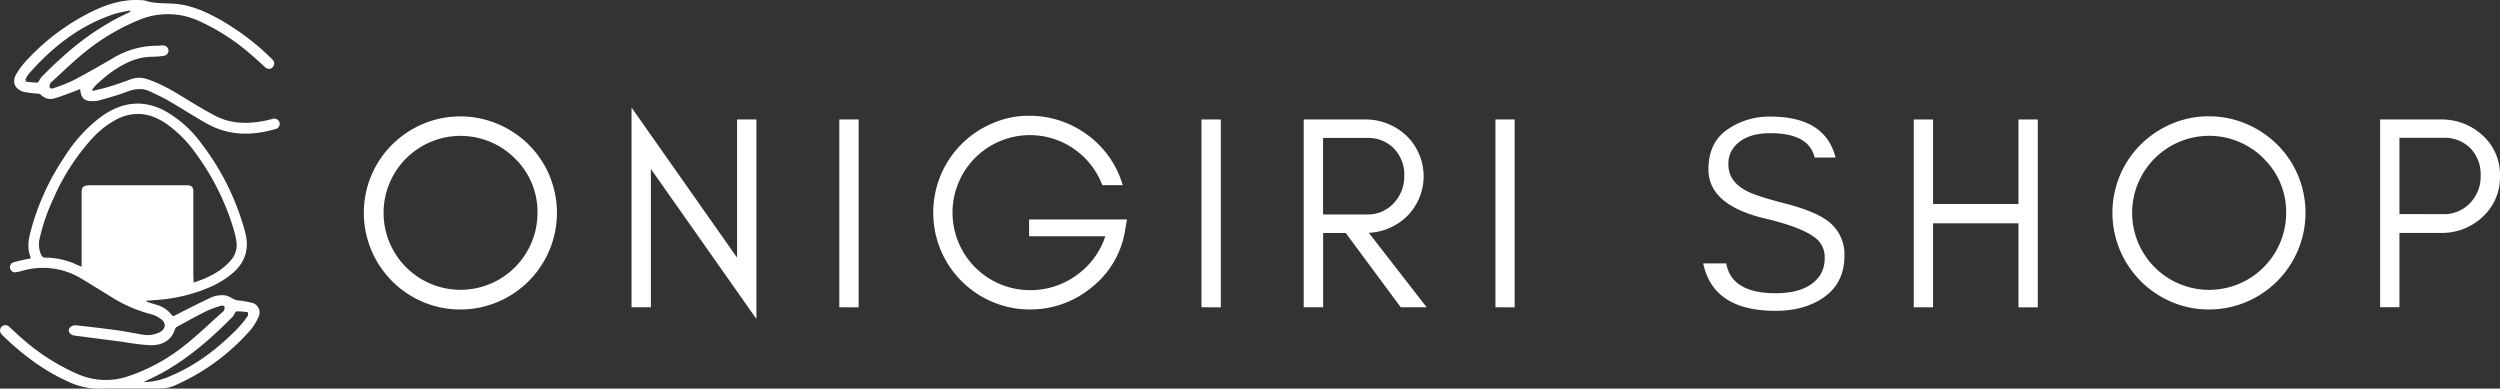 <svg xmlns="http://www.w3.org/2000/svg" viewBox="0 0 868.67 135.03">
    <rect x="0" y="0" width="868.67" height="135.03" fill="#333333" stroke="none"/>
    <defs>
        <style>
            .primary {
                fill: #fff;
            }
        </style>
    </defs>
    <g>
        <path
            class="primary"
            d="M126.64,537.32c1.21.38,2.42.74,3.63,1.13a9.64,9.64,0,0,1,5,3.37c.47.62.82.48,1.39.18,3.8-1.94,7.6-3.89,11.45-5.72a9.87,9.87,0,0,1,6.14-1.13,10.47,10.47,0,0,1,2.14,1,7.75,7.75,0,0,0,1.76.69,39.67,39.67,0,0,1,5,.83,3.44,3.44,0,0,1,2.36,4.94,17.78,17.78,0,0,1-3.26,5.08,74.88,74.88,0,0,1-26.11,18.85,12,12,0,0,1-4.38.91c-7.15.09-14.31-.08-21.46.09A25.06,25.06,0,0,1,99.22,565c-8.51-3.84-15.82-9.42-22.5-15.88a6,6,0,0,1-.48-.53,1.9,1.9,0,0,1,0-2.6,1.88,1.88,0,0,1,2.7.08c1.58,1.41,3.09,2.9,4.7,4.26a73.52,73.52,0,0,0,18.91,12.06,24.28,24.28,0,0,0,17.19,1,64,64,0,0,0,21.05-11.65c4.22-3.41,8.13-7.19,12.18-10.81.21-.18.48-.37.56-.61a2.4,2.4,0,0,0,.17-1.35c-.06-.2-.79-.38-1.12-.27a34.87,34.87,0,0,0-5.05,1.82c-3.43,1.7-6.78,3.58-10.15,5.41a1.65,1.65,0,0,0-.82.78c-1.34,4.3-4.69,5.78-8.7,5.73a82.75,82.75,0,0,1-9.47-1.18q-8.31-1.08-16.62-2.14c-1.85-.23-2.79-1.68-1.72-2.89a2.66,2.66,0,0,1,2-.72q7.24.76,14.48,1.75c2.89.4,5.74,1,8.62,1.47a9.35,9.35,0,0,0,6.06-.83c2.13-1.16,2.36-3.15.39-4.57A10,10,0,0,0,128,541.6a47.86,47.86,0,0,1-14-6.18c-3.28-2-6.52-4-9.8-6a25.74,25.74,0,0,0-21-2.77,15.33,15.33,0,0,1-1.76.38,1.75,1.75,0,0,1-2.22-1.31,1.71,1.71,0,0,1,1.3-2.12c1.37-.42,2.78-.71,4.18-1,.5-.12,1-.19,1.58-.3a1.64,1.64,0,0,0,0-.59c-1.11-2.86-.75-5.73,0-8.59A85.3,85.3,0,0,1,98.1,487a52.14,52.14,0,0,1,12.2-13.57c4.12-3.07,8.65-5.12,13.94-4.94a20.3,20.3,0,0,1,9.19,2.77,39.63,39.63,0,0,1,12.19,11,87.87,87.87,0,0,1,15.24,30.81c1.64,6.08-.09,11-4.89,14.79a33.13,33.13,0,0,1-6.17,3.87,55.85,55.85,0,0,1-20.22,5l-2.94.26ZM143,530.65c5-1.62,9.45-3.77,12.81-7.62a8,8,0,0,0,2-6.91,29.38,29.38,0,0,0-.63-2.93,85.82,85.82,0,0,0-13.49-27.47,42.26,42.26,0,0,0-10.28-10.3c-5.71-3.88-11.63-4.55-17.81-1.13a31.47,31.47,0,0,0-7.75,6.16,76,76,0,0,0-13.44,20.71,67.53,67.53,0,0,0-4.83,13.74A9,9,0,0,0,90,521a1.54,1.54,0,0,0,1.55,1,25.69,25.69,0,0,1,11,2.54c.41.2.86.33,1.52.58v-1.6q0-8.28,0-16.54c0-2.64,0-5.28,0-7.91,0-1.43.61-2,2-2.16a11.38,11.38,0,0,1,1.31-.06h33.08c1.9,0,2.42.55,2.42,2.43q0,14.67,0,29.36Zm-17.39,34.59a22.64,22.64,0,0,0,9.06-2c9.19-3.8,16.89-9.75,23.77-16.81a37.93,37.93,0,0,0,3.36-4.2,1.89,1.89,0,0,0,0-1.27,22.59,22.59,0,0,0-4-.28c-.32,0-.58.88-.89,1.35a4.56,4.56,0,0,1-.51.65c-7.44,7.51-15.36,14.43-24.7,19.53C129.69,563.27,127.64,564.23,125.62,565.24Z"
            transform="translate(-75.7 -432.48)"
        />
        <path
            class="primary"
            d="M107.92,464.07c1.92-.49,3.86-.89,5.75-1.47,2.44-.75,4.85-1.59,7.25-2.49a8.41,8.41,0,0,1,5.81-.16c4.81,1.55,9.08,4.1,13.34,6.72,3.4,2.09,6.82,4.15,10.35,6,5.29,2.79,11,2.94,16.71,1.88,1.06-.19,2.1-.47,3.15-.72a1.94,1.94,0,0,1,2.54,1.16,1.86,1.86,0,0,1-1.49,2.34c-8.13,2.37-16.11,2.35-23.68-1.87-4.6-2.56-9-5.44-13.58-8.09-1.93-1.12-4-2-6-3-2.92-1.52-5.72-1-8.64.12s-6.23,2-9.36,2.91a7,7,0,0,1-1.66.2c-3.3.21-4.56-.84-4.86-4.19-.5.21-1,.41-1.41.58-2.46.9-4.9,1.9-7.41,2.65a4.59,4.59,0,0,1-4.84-1.27,2.37,2.37,0,0,0-1.29-.38,30.4,30.4,0,0,1-4.82-.64c-2.89-.9-4-3.32-2.48-6a27.14,27.14,0,0,1,4.2-5.48,77.09,77.09,0,0,1,22.78-16.68c5.11-2.41,10.45-4,16.18-3.67a7.5,7.5,0,0,1,1.9.24c3.12,1,6.35.79,9.55,1,6.13.38,11.58,2.88,16.82,5.87A85.46,85.46,0,0,1,169,451.83c.46.44.94.87,1.35,1.35a1.82,1.82,0,0,1,.08,2.68,1.85,1.85,0,0,1-2.68-.1c-1.76-1.56-3.46-3.19-5.27-4.71a73.9,73.9,0,0,0-17.59-11.26,25.91,25.91,0,0,0-21.14-.26,74.76,74.76,0,0,0-20.13,12.35c-3.38,2.86-6.57,5.95-9.84,8.94a2.4,2.4,0,0,0-.71.79A2.45,2.45,0,0,0,93,463c0,.17.76.3,1.07.19a57.88,57.88,0,0,0,6.89-2.69c4.7-2.46,9.33-5.07,13.9-7.77a30,30,0,0,1,15.6-4.37c.6,0,1.2-.08,1.8-.08a1.87,1.87,0,0,1,2,1.67,1.93,1.93,0,0,1-1.74,1.95,32.76,32.76,0,0,1-3.82.3c-5.56,0-10.19,2.43-14.54,5.5a61.33,61.33,0,0,0-5,4.22,14.64,14.64,0,0,0-1.42,1.71ZM121,436.57l-.09-.42a48.59,48.59,0,0,0-5.1,1.07c-12.06,3.87-21.65,11.35-29.92,20.71a9.75,9.75,0,0,0-1.27,2,1.28,1.28,0,0,0,.11.9,25.84,25.84,0,0,0,4,.34c.32,0,.61-.85.93-1.29a6.78,6.78,0,0,1,.82-1c2-2,4-4,6.14-5.87a93.86,93.86,0,0,1,19.14-13.85C117.49,438.24,119.25,437.43,121,436.57Z"
            transform="translate(-75.7 -432.48)"
        />
    </g>
    <g>
        <path
            class="primary"
            d="M266.58,519.48a33.58,33.58,0,0,1-17.91,17.9,33.48,33.48,0,0,1-26.06,0,33.74,33.74,0,0,1-17.85-17.9,33.6,33.6,0,0,1,0-26.11,33.17,33.17,0,0,1,7.2-10.65,34.47,34.47,0,0,1,10.65-7.16,33.48,33.48,0,0,1,26.06,0,34.28,34.28,0,0,1,10.71,7.16,33.17,33.17,0,0,1,7.2,10.65,33.6,33.6,0,0,1,0,26.11Zm-12-32a26.74,26.74,0,1,0,7.88,18.9A25.88,25.88,0,0,0,254.62,487.52Z"
            transform="translate(-75.7 -432.48)"
        />
        <path
            class="primary"
            d="M301.86,539.25h-6.72v-69.4L331.81,522V474h6.72v69.31l-36.67-52.13Z"
            transform="translate(-75.7 -432.48)"
        />
        <path class="primary" d="M367.33,539.25V474h6.72v65.27Z" transform="translate(-75.7 -432.48)" />
        <path
            class="primary"
            d="M466.59,512.76A31.53,31.53,0,0,1,455,532.35,33.25,33.25,0,0,1,433.57,540a32.75,32.75,0,0,1-13.06-2.64,33.6,33.6,0,0,1-17.9-17.9,33.85,33.85,0,0,1,0-26.21,33.6,33.6,0,0,1,17.9-17.9,31.12,31.12,0,0,1,12.38-2.64,33.82,33.82,0,0,1,20.69,6.65,33.2,33.2,0,0,1,12.24,17.45h-7.1a26.91,26.91,0,0,0-9.93-12.65,26.88,26.88,0,0,0-34.23,3.14,26.95,26.95,0,0,0,19,46,27.19,27.19,0,0,0,16.09-5.11,26.87,26.87,0,0,0,10.11-13.61H433.28v-5.85h34Z"
            transform="translate(-75.7 -432.48)"
        />
        <path class="primary" d="M493.18,539.25V474h6.72v65.27Z" transform="translate(-75.7 -432.48)" />
        <path
            class="primary"
            d="M564.27,507.91a20.34,20.34,0,0,1-12.95,5.47l20.1,25.87h-9l-19.13-25.82h-7.84v25.82H528.7V474h20.93a20.66,20.66,0,0,1,14.64,5.52,19.61,19.61,0,0,1,0,28.41ZM550.59,507a12.27,12.27,0,0,0,9.31-3.84,13.52,13.52,0,0,0,3.74-9.65,13,13,0,0,0-3.55-9.4,12.54,12.54,0,0,0-9.5-3.7H535.42V507Z"
            transform="translate(-75.7 -432.48)"
        />
        <path class="primary" d="M595.32,539.25V474H602v65.27Z" transform="translate(-75.7 -432.48)" />
        <path
            class="primary"
            d="M669.33,491.34q0-9.21,6.44-13.76A25.47,25.47,0,0,1,690.89,473q19,0,22.61,14.21h-7.27q-2-8.44-15.34-8.45-9.46,0-13.21,5.61a9,9,0,0,0-1.42,5.27q0,6,6.53,9.29c2.05,1.09,6.41,2.5,13.05,4.22s11.47,3.64,14.47,5.77a14.32,14.32,0,0,1,6.27,12.41q0,9.84-7.79,14.89-6.52,4.26-16.13,4.26Q671,540.5,667.51,524h8q1.85,10.37,17.2,10.37,11,0,15.3-6.09a10.84,10.84,0,0,0,1.7-6.44,8.14,8.14,0,0,0-3.16-6.63q-4.53-3.69-17.21-6.73Q669.33,503.84,669.33,491.34Z"
            transform="translate(-75.7 -432.48)"
        />
        <path
            class="primary"
            d="M740.67,539.25V474h6.71v29.37h29.67V474h6.72v65.27h-6.72V510.07H747.38v29.18Z"
            transform="translate(-75.7 -432.48)"
        />
        <path
            class="primary"
            d="M874.15,519.48a33.6,33.6,0,0,1-17.9,17.9A32.75,32.75,0,0,1,843.19,540a32.4,32.4,0,0,1-13-2.64,33.74,33.74,0,0,1-17.85-17.9,33.6,33.6,0,0,1,0-26.11,33.17,33.17,0,0,1,7.2-10.65,34.47,34.47,0,0,1,10.65-7.16,32.4,32.4,0,0,1,13-2.64,32.75,32.75,0,0,1,13.06,2.64,34.35,34.35,0,0,1,10.7,7.16,33.17,33.17,0,0,1,7.2,10.65,33.6,33.6,0,0,1,0,26.11Zm-11.95-32a26.76,26.76,0,1,0,7.87,18.9A25.9,25.9,0,0,0,862.2,487.52Z"
            transform="translate(-75.7 -432.48)"
        />
        <path
            class="primary"
            d="M938.28,507.89a20.66,20.66,0,0,1-14.64,5.52H909.43v25.82h-6.72V474h20.93a20.9,20.9,0,0,1,14.64,5.48,18.41,18.41,0,0,1,6.09,14.2A18.68,18.68,0,0,1,938.28,507.89Zm-13.68-1a12.43,12.43,0,0,0,9.31-3.79,13.25,13.25,0,0,0,3.74-9.63A13,13,0,0,0,934.1,484a12.65,12.65,0,0,0-9.5-3.64H909.43v26.49Z"
            transform="translate(-75.7 -432.48)"
        />
    </g>
</svg>

